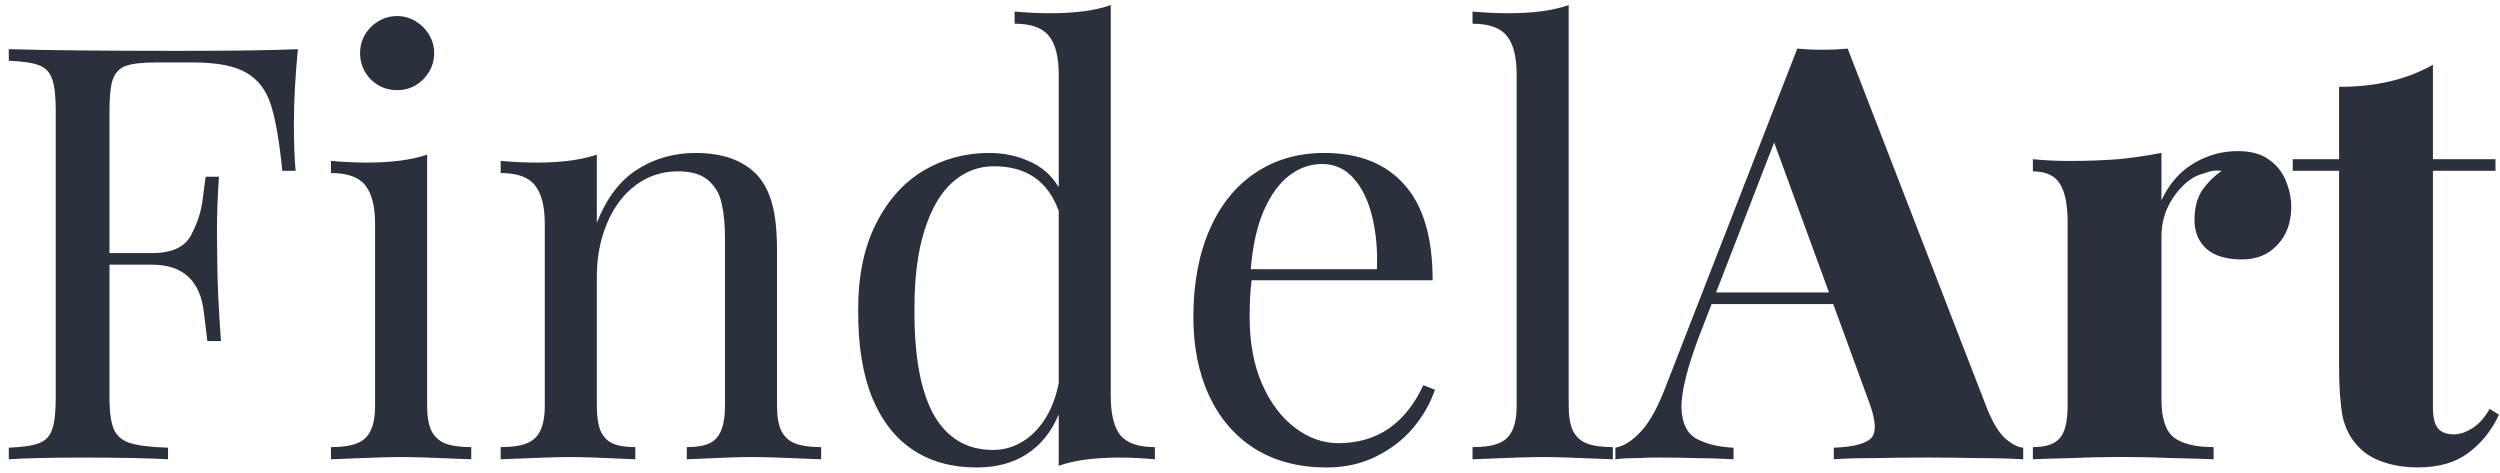 <svg width="164" height="31" viewBox="0 0 164 31" fill="none" xmlns="http://www.w3.org/2000/svg">
<path d="M0.577 3.225C3.063 3.299 6.737 3.336 11.599 3.336C15.322 3.336 17.969 3.299 19.54 3.225C19.367 5.031 19.28 6.651 19.28 8.086C19.28 9.36 19.317 10.399 19.392 11.203H18.52C18.322 9.237 18.068 7.783 17.759 6.843C17.45 5.891 16.912 5.198 16.145 4.765C15.39 4.32 14.227 4.097 12.656 4.097H10.263C9.347 4.097 8.679 4.171 8.259 4.32C7.851 4.468 7.566 4.759 7.405 5.192C7.257 5.612 7.183 6.299 7.183 7.251V16.603H9.966C11.24 16.603 12.087 16.226 12.508 15.471C12.928 14.704 13.188 13.925 13.287 13.133C13.386 12.341 13.454 11.828 13.491 11.593H14.363C14.277 12.83 14.233 14.024 14.233 15.174L14.252 16.974C14.252 18.31 14.332 20.11 14.493 22.373H13.602C13.578 22.2 13.504 21.588 13.38 20.536C13.269 19.485 12.928 18.693 12.359 18.161C11.79 17.63 10.992 17.363 9.966 17.363H7.183V26.103C7.183 27.055 7.282 27.748 7.479 28.181C7.677 28.614 8.036 28.911 8.556 29.072C9.075 29.232 9.898 29.331 11.023 29.368V30.129C9.712 30.055 7.851 30.018 5.438 30.018C3.261 30.018 1.641 30.055 0.577 30.129V29.368C1.493 29.331 2.154 29.232 2.562 29.072C2.983 28.911 3.268 28.614 3.416 28.181C3.577 27.748 3.657 27.055 3.657 26.103V7.251C3.657 6.299 3.577 5.606 3.416 5.173C3.268 4.74 2.983 4.443 2.562 4.282C2.154 4.122 1.493 4.023 0.577 3.986V3.225ZM26.053 1.054C26.486 1.054 26.888 1.165 27.259 1.388C27.63 1.611 27.927 1.907 28.149 2.279C28.372 2.65 28.483 3.052 28.483 3.485C28.483 3.918 28.372 4.326 28.149 4.709C27.927 5.08 27.63 5.377 27.259 5.6C26.888 5.81 26.486 5.915 26.053 5.915C25.62 5.915 25.212 5.81 24.828 5.6C24.457 5.377 24.16 5.08 23.938 4.709C23.727 4.326 23.622 3.918 23.622 3.485C23.622 3.052 23.727 2.65 23.938 2.279C24.16 1.907 24.457 1.611 24.828 1.388C25.212 1.165 25.62 1.054 26.053 1.054ZM28.02 26.604C28.02 27.309 28.112 27.859 28.298 28.255C28.496 28.651 28.799 28.929 29.207 29.09C29.628 29.251 30.197 29.331 30.914 29.331V30.129C28.588 30.03 27.055 29.981 26.312 29.981C25.57 29.981 24.037 30.03 21.711 30.129V29.331C22.428 29.331 22.991 29.251 23.399 29.09C23.82 28.929 24.123 28.651 24.309 28.255C24.506 27.859 24.605 27.309 24.605 26.604V14.71C24.605 13.535 24.389 12.682 23.956 12.15C23.535 11.618 22.787 11.352 21.711 11.352V10.554C22.503 10.628 23.288 10.665 24.067 10.665C25.675 10.665 26.993 10.492 28.02 10.146V26.604ZM39.152 14.617C39.783 13.009 40.661 11.847 41.787 11.129C42.925 10.399 44.205 10.034 45.628 10.034C47.397 10.034 48.739 10.511 49.654 11.463C50.124 11.983 50.458 12.626 50.656 13.393C50.867 14.147 50.972 15.168 50.972 16.454V26.604C50.972 27.309 51.065 27.859 51.25 28.255C51.448 28.651 51.751 28.929 52.159 29.09C52.58 29.251 53.149 29.331 53.866 29.331V30.129C51.541 30.03 50.019 29.981 49.302 29.981C48.597 29.981 47.18 30.03 45.053 30.129V29.331C45.684 29.331 46.172 29.251 46.519 29.09C46.877 28.929 47.137 28.651 47.298 28.255C47.471 27.859 47.558 27.309 47.558 26.604V15.619C47.558 14.704 47.483 13.937 47.335 13.319C47.199 12.7 46.902 12.199 46.444 11.816C45.999 11.432 45.343 11.241 44.477 11.241C43.438 11.241 42.511 11.543 41.694 12.15C40.89 12.756 40.266 13.591 39.82 14.655C39.375 15.706 39.152 16.875 39.152 18.161V26.604C39.152 27.309 39.233 27.859 39.394 28.255C39.567 28.651 39.833 28.929 40.191 29.09C40.55 29.251 41.045 29.331 41.676 29.331V30.129C39.548 30.03 38.126 29.981 37.408 29.981C36.691 29.981 35.169 30.03 32.844 30.129V29.331C33.561 29.331 34.124 29.251 34.532 29.09C34.953 28.929 35.256 28.651 35.441 28.255C35.639 27.859 35.738 27.309 35.738 26.604V14.71C35.738 13.535 35.522 12.682 35.089 12.15C34.668 11.618 33.92 11.352 32.844 11.352V10.554C33.635 10.628 34.421 10.665 35.2 10.665C36.808 10.665 38.126 10.492 39.152 10.146V14.617ZM72.866 25.991C72.866 27.167 73.076 28.02 73.497 28.552C73.93 29.072 74.685 29.331 75.761 29.331V30.129C74.957 30.055 74.171 30.018 73.404 30.018C71.772 30.018 70.454 30.197 69.452 30.556V27.179C68.982 28.317 68.289 29.183 67.374 29.777C66.471 30.37 65.364 30.667 64.053 30.667C62.445 30.667 61.059 30.284 59.897 29.517C58.734 28.75 57.837 27.599 57.206 26.066C56.588 24.532 56.285 22.633 56.297 20.369C56.285 18.155 56.668 16.269 57.447 14.71C58.227 13.152 59.266 11.983 60.565 11.203C61.876 10.424 63.317 10.034 64.888 10.034C65.853 10.034 66.737 10.22 67.541 10.591C68.357 10.95 68.995 11.513 69.452 12.28V4.895C69.452 3.72 69.236 2.872 68.803 2.353C68.382 1.821 67.634 1.555 66.558 1.555V0.757C67.362 0.831 68.147 0.868 68.914 0.868C70.547 0.868 71.864 0.689 72.866 0.33V25.991ZM69.452 13.838C68.747 11.884 67.331 10.906 65.203 10.906C64.176 10.906 63.267 11.259 62.476 11.964C61.696 12.657 61.084 13.714 60.639 15.137C60.193 16.547 59.977 18.291 59.989 20.369C59.977 23.412 60.404 25.701 61.27 27.235C62.148 28.756 63.44 29.517 65.147 29.517C65.803 29.517 66.421 29.35 67.003 29.016C67.584 28.682 68.091 28.187 68.524 27.532C68.957 26.863 69.267 26.066 69.452 25.138V13.838ZM94.13 25.565C93.833 26.455 93.357 27.29 92.701 28.07C92.058 28.837 91.248 29.461 90.27 29.944C89.306 30.426 88.223 30.667 87.023 30.667C85.217 30.667 83.653 30.259 82.329 29.443C81.018 28.614 80.016 27.457 79.323 25.973C78.63 24.476 78.284 22.757 78.284 20.815C78.284 18.613 78.637 16.702 79.342 15.081C80.047 13.461 81.043 12.218 82.329 11.352C83.628 10.474 85.143 10.034 86.875 10.034C89.151 10.034 90.901 10.727 92.126 12.113C93.363 13.486 93.981 15.576 93.981 18.384H82.106C82.02 19.04 81.977 19.85 81.977 20.815C81.977 22.485 82.249 23.944 82.793 25.194C83.35 26.443 84.073 27.402 84.964 28.07C85.855 28.738 86.795 29.072 87.784 29.072C90.332 29.072 92.194 27.804 93.369 25.268L94.13 25.565ZM90.326 17.66C90.376 16.399 90.27 15.242 90.011 14.191C89.751 13.139 89.343 12.304 88.786 11.686C88.23 11.067 87.543 10.758 86.727 10.758C85.947 10.758 85.23 11.012 84.574 11.519C83.919 12.014 83.362 12.78 82.904 13.82C82.459 14.846 82.174 16.127 82.051 17.66H90.326ZM102.906 26.604C102.906 27.309 102.999 27.859 103.185 28.255C103.382 28.651 103.686 28.929 104.094 29.09C104.514 29.251 105.083 29.331 105.801 29.331V30.129C103.475 30.03 101.941 29.981 101.199 29.981C100.457 29.981 98.923 30.03 96.598 30.129V29.331C97.315 29.331 97.878 29.251 98.286 29.09C98.707 28.929 99.01 28.651 99.195 28.255C99.393 27.859 99.492 27.309 99.492 26.604V4.895C99.492 3.72 99.276 2.872 98.843 2.353C98.422 1.821 97.674 1.555 96.598 1.555V0.757C97.389 0.831 98.175 0.868 98.954 0.868C100.587 0.868 101.904 0.689 102.906 0.33V26.604ZM121.208 3.187L130.404 26.937C130.784 27.824 131.177 28.445 131.582 28.799C132.013 29.154 132.393 29.344 132.722 29.369V30.129C131.912 30.078 130.936 30.053 129.796 30.053C128.682 30.028 127.542 30.015 126.376 30.015C125.16 30.015 124.008 30.028 122.918 30.053C121.829 30.053 120.955 30.078 120.296 30.129V29.369C121.588 29.319 122.412 29.103 122.766 28.723C123.121 28.318 123.045 27.469 122.538 26.177L116.23 8.925L116.99 7.785L111.442 22.111C110.682 24.138 110.302 25.671 110.302 26.709C110.328 27.723 110.644 28.407 111.252 28.761C111.886 29.116 112.709 29.319 113.722 29.369V30.129C112.836 30.078 112.012 30.053 111.252 30.053C110.518 30.028 109.72 30.015 108.858 30.015C108.352 30.015 107.832 30.028 107.3 30.053C106.794 30.053 106.35 30.078 105.97 30.129V29.369C106.528 29.268 107.085 28.913 107.642 28.305C108.225 27.697 108.795 26.646 109.352 25.151L117.902 3.187C118.409 3.238 118.954 3.263 119.536 3.263C120.144 3.263 120.702 3.238 121.208 3.187ZM123.184 19.185V19.945H111.86L112.24 19.185H123.184ZM146.808 9.913C147.67 9.913 148.354 10.103 148.86 10.483C149.367 10.838 149.734 11.306 149.962 11.889C150.19 12.447 150.304 13.004 150.304 13.561C150.304 14.6 150 15.436 149.392 16.069C148.81 16.703 148.037 17.019 147.074 17.019C146.061 17.019 145.288 16.791 144.756 16.335C144.224 15.854 143.958 15.22 143.958 14.435C143.958 13.65 144.123 13.004 144.452 12.497C144.807 11.991 145.238 11.56 145.744 11.205C145.364 11.155 144.997 11.205 144.642 11.357C144.085 11.484 143.591 11.775 143.16 12.231C142.73 12.662 142.388 13.168 142.134 13.751C141.906 14.309 141.792 14.891 141.792 15.499V26.215C141.792 27.431 142.058 28.255 142.59 28.685C143.148 29.116 144.022 29.331 145.212 29.331V30.129C144.63 30.104 143.768 30.078 142.628 30.053C141.488 30.003 140.31 29.977 139.094 29.977C138.005 29.977 136.903 30.003 135.788 30.053C134.699 30.078 133.888 30.104 133.356 30.129V29.331C134.192 29.331 134.775 29.141 135.104 28.761C135.459 28.381 135.636 27.659 135.636 26.595V14.587C135.636 13.447 135.472 12.611 135.142 12.079C134.813 11.522 134.218 11.243 133.356 11.243V10.445C134.167 10.521 134.952 10.559 135.712 10.559C136.852 10.559 137.929 10.521 138.942 10.445C139.981 10.344 140.931 10.204 141.792 10.027V13.143C142.096 12.485 142.489 11.915 142.97 11.433C143.477 10.952 144.047 10.585 144.68 10.331C145.339 10.053 146.048 9.913 146.808 9.913ZM159.6 4.251V10.445H163.704V11.205H159.6V26.747C159.6 27.381 159.714 27.837 159.942 28.115C160.17 28.369 160.512 28.495 160.968 28.495C161.348 28.495 161.741 28.369 162.146 28.115C162.577 27.862 162.97 27.431 163.324 26.823L163.932 27.203C163.451 28.242 162.78 29.078 161.918 29.711C161.082 30.345 159.98 30.661 158.612 30.661C157.776 30.661 157.029 30.547 156.37 30.319C155.737 30.116 155.205 29.8 154.774 29.369C154.217 28.812 153.85 28.128 153.672 27.317C153.52 26.481 153.444 25.404 153.444 24.087V11.205H150.404V10.445H153.444V5.695C154.635 5.695 155.724 5.581 156.712 5.353C157.726 5.125 158.688 4.758 159.6 4.251Z" fill="#2A313C"/>
</svg>
